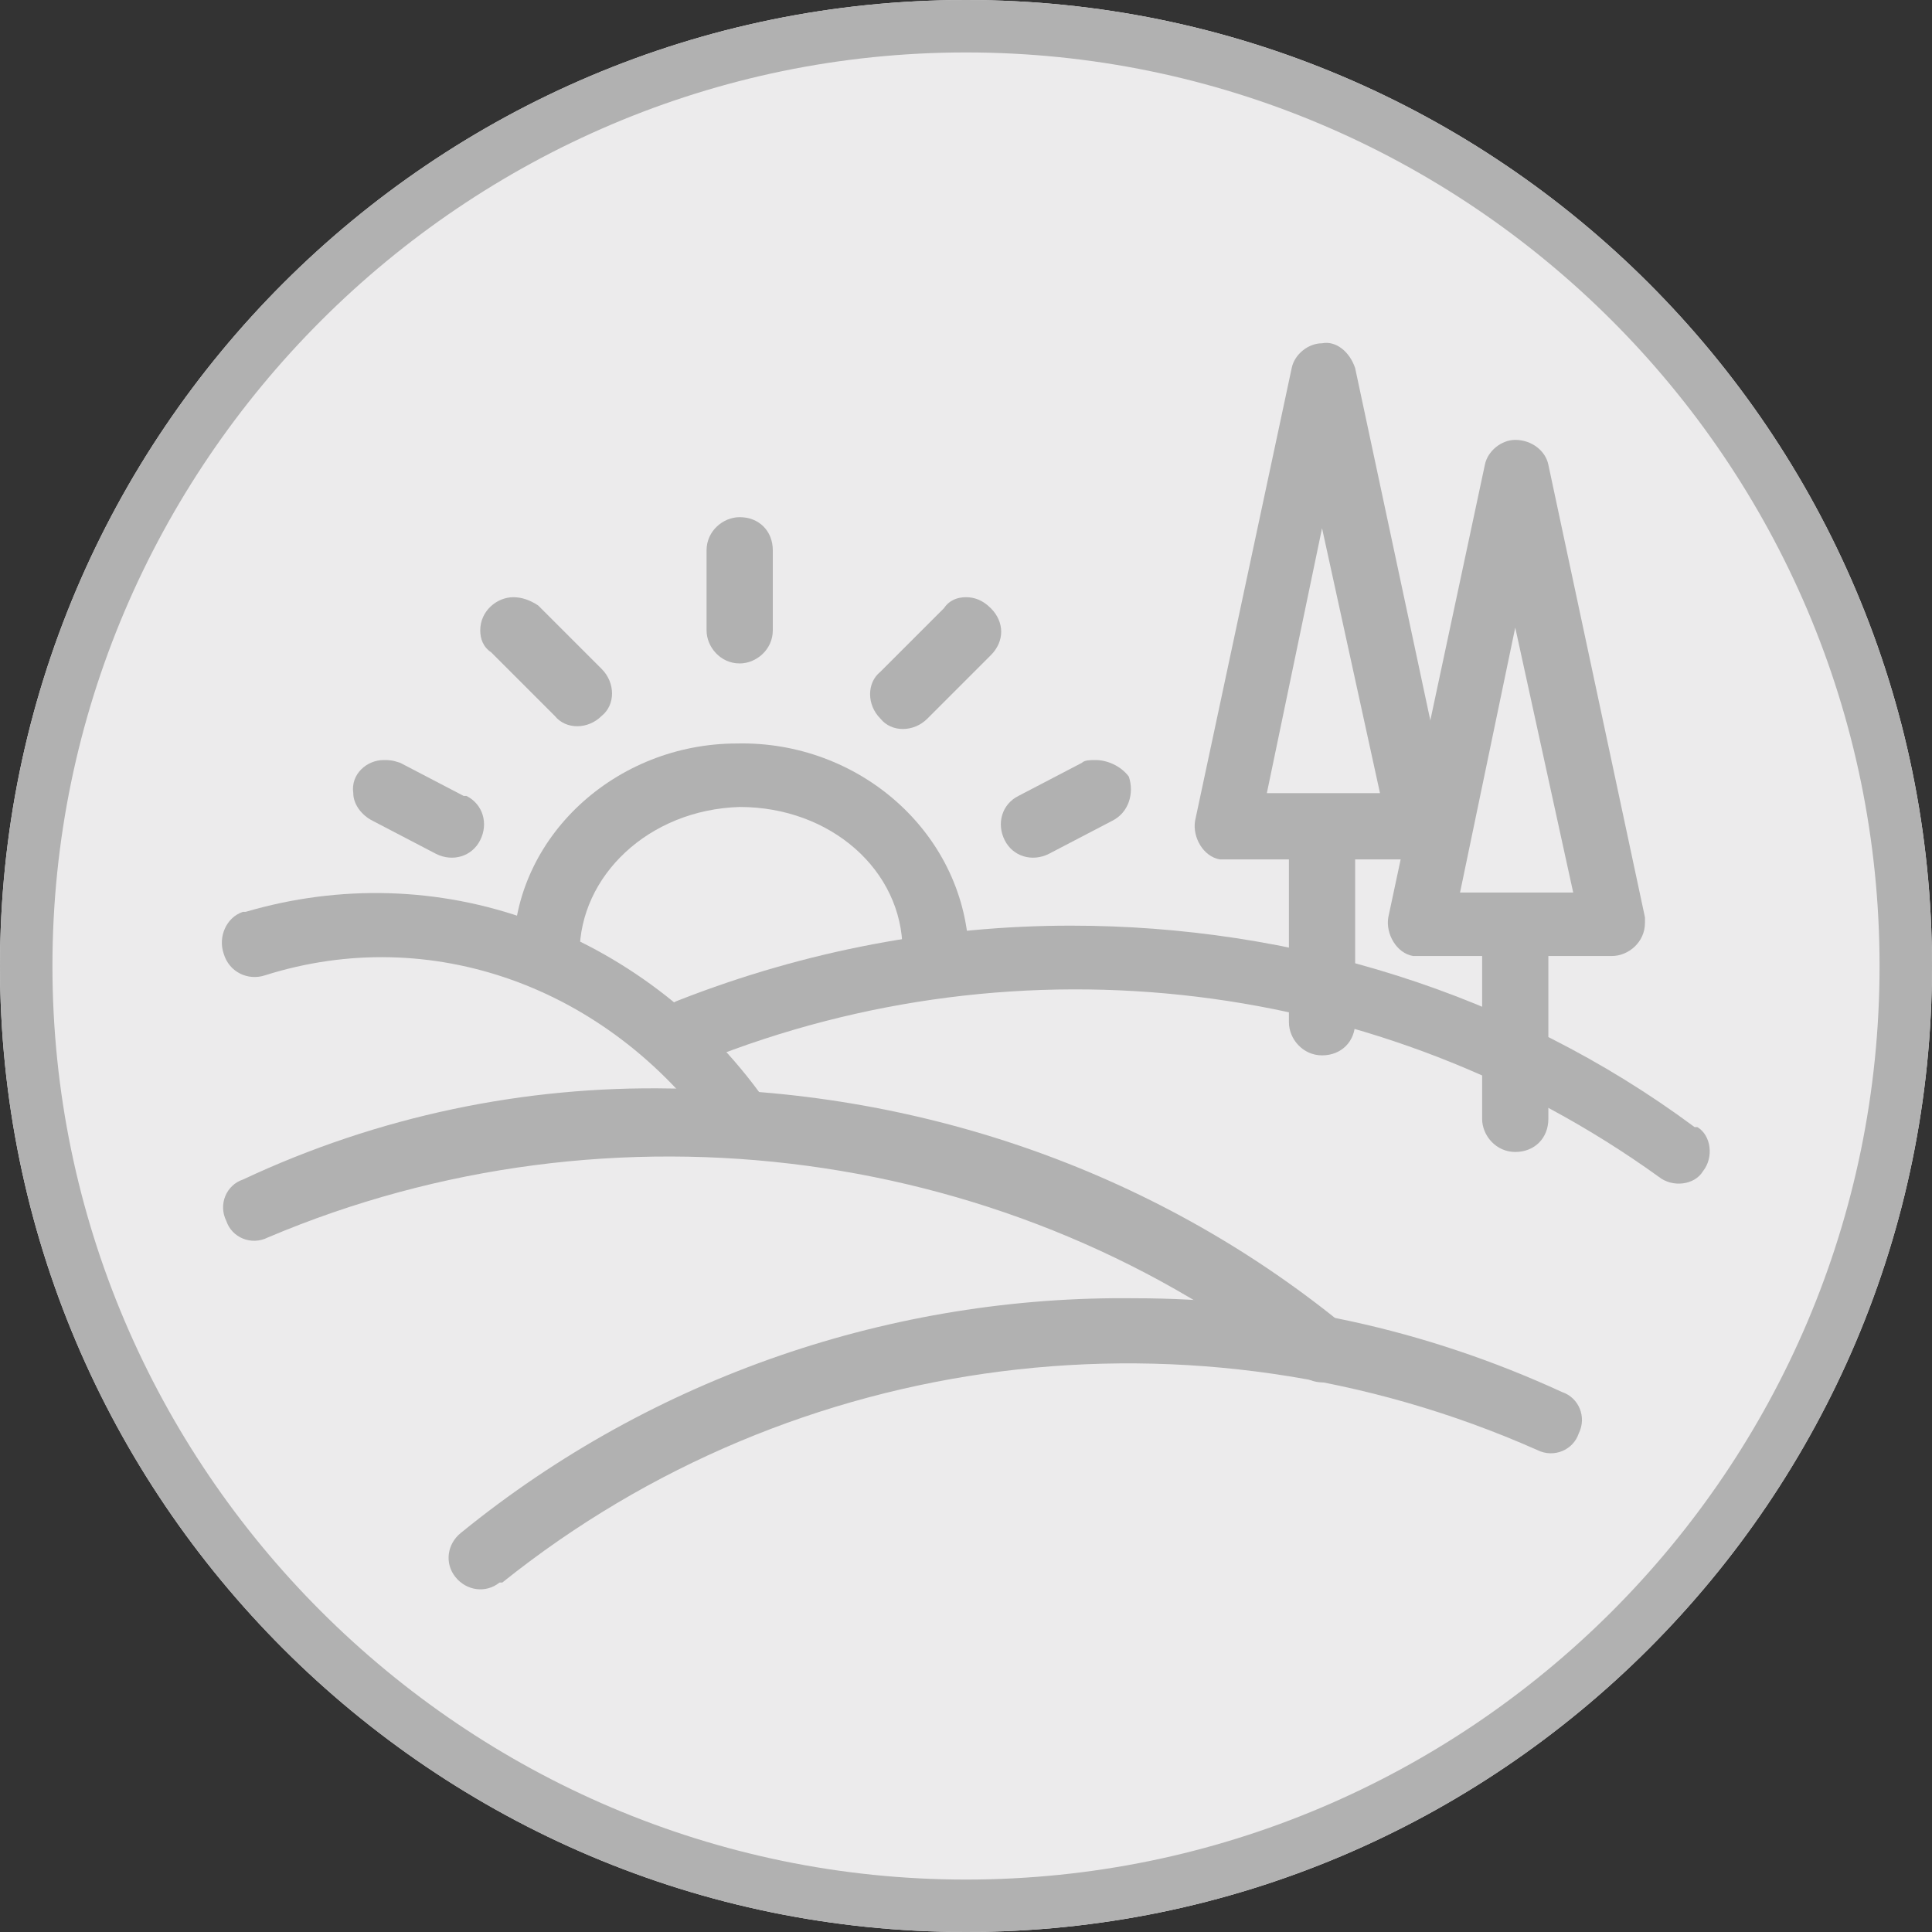 <?xml version="1.0" encoding="utf-8"?>
<!-- Generator: Adobe Illustrator 22.0.1, SVG Export Plug-In . SVG Version: 6.00 Build 0)  -->
<svg version="1.1" id="Layer_1" xmlns="http://www.w3.org/2000/svg" xmlns:xlink="http://www.w3.org/1999/xlink" x="0px" y="0px"
	 viewBox="0 0 70 70" style="enable-background:new 0 0 70 70;" xml:space="preserve">
<rect x="0" y="0" width="70" height="70" fill="#333333" stroke="none"/>
<style type="text/css">
	.st0{fill:#ECEBEC;}
	.st1{fill:#B1B1B1;}
</style>
<path class="st0" d="M35,70C15.7,70,0,54.3,0,35C0,15.7,15.7,0,35,0s35,15.7,35,35C70,54.3,54.3,70,35,70z"/>
<g transform="translate(0,-1004.362)">
	<path class="st1" d="M19.2,1037.7c3.3,1.2,6.3,3.4,8.5,6.5c0.4,0.5,0.3,1.3-0.2,1.7c-0.5,0.4-1.2,0.3-1.6-0.3c0,0,0,0,0-0.1
		c-3.9-5.4-10.3-7.7-16.3-5.8c-0.6,0.2-1.3-0.1-1.5-0.8c-0.2-0.6,0.1-1.3,0.7-1.5c0,0,0,0,0.1,0
		C12.3,1036.4,15.9,1036.5,19.2,1037.7L19.2,1037.7z"/>
	<path class="st1" d="M24.3,1043.8c8.8,0,17.4,2.9,24.3,8.5c0.5,0.4,0.6,1.1,0.2,1.7c-0.4,0.5-1.1,0.6-1.6,0.2l0,0
		c-10.4-8.3-25-10.3-37.5-5c-0.6,0.3-1.3,0-1.5-0.6c-0.3-0.6,0-1.3,0.6-1.5c0,0,0,0,0,0C13.7,1044.8,19,1043.7,24.3,1043.8
		L24.3,1043.8z"/>
	<path class="st1" d="M38.8,1037.9c-4.8,0-9.6,0.9-14.2,2.7c-0.6,0.2-0.9,0.9-0.6,1.5c0.2,0.6,0.9,0.9,1.5,0.7
		c11.5-4.6,24.6-3,34.6,4.2c0.5,0.4,1.3,0.3,1.6-0.2c0.4-0.5,0.3-1.3-0.2-1.6c0,0,0,0-0.1,0C54.8,1040.3,46.8,1037.9,38.8,1037.9
		L38.8,1037.9z"/>
	<path class="st1" d="M41.1,1051.4c-8.7-0.1-17.4,2.8-24.4,8.5c-0.5,0.4-0.6,1.1-0.2,1.6c0.4,0.5,1.1,0.6,1.6,0.2c0,0,0,0,0.1,0
		c10.6-8.5,25.1-10.3,37.5-4.8c0.6,0.3,1.3,0,1.5-0.6c0.3-0.6,0-1.3-0.6-1.5C51.6,1052.5,46.4,1051.4,41.1,1051.4L41.1,1051.4z"/>
	<path class="st1" d="M26.7,1031.3c-4.4,0-8.1,3.4-8.1,7.6c0,0.6,0.5,1.2,1.2,1.2s1.2-0.5,1.2-1.2c0,0,0,0,0,0
		c0-2.8,2.5-5.2,5.8-5.3c3.3,0,5.9,2.3,5.9,5.2c0,0.6,0.5,1.2,1.2,1.2c0.6,0,1.2-0.5,1.2-1.2c0,0,0,0,0,0
		C34.9,1034.5,31.1,1031.2,26.7,1031.3L26.7,1031.3z"/>
	<path class="st1" d="M26.8,1023.1c-0.6,0-1.2,0.5-1.2,1.2l0,0v2.9c0,0.6,0.5,1.2,1.2,1.2c0.6,0,1.2-0.5,1.2-1.2c0,0,0,0,0,0v-2.9
		C28,1023.6,27.5,1023.1,26.8,1023.1C26.8,1023.1,26.8,1023.1,26.8,1023.1z"/>
	<path class="st1" d="M35,1026c-0.3,0-0.6,0.1-0.8,0.4l-2.3,2.3c-0.5,0.4-0.5,1.2,0,1.7c0.4,0.5,1.2,0.5,1.7,0c0,0,0,0,0,0l2.3-2.3
		c0.5-0.5,0.5-1.2,0-1.7C35.6,1026.1,35.3,1026,35,1026z"/>
	<path class="st1" d="M18.6,1026c-0.6,0-1.2,0.5-1.2,1.2c0,0.3,0.1,0.6,0.4,0.8l2.3,2.3c0.4,0.5,1.2,0.5,1.7,0
		c0.5-0.4,0.5-1.2,0-1.7c0,0,0,0,0,0l-2.3-2.3C19.2,1026.1,18.9,1026,18.6,1026L18.6,1026z"/>
	<path class="st1" d="M39.7,1031.9c-0.2,0-0.4,0-0.5,0.1l-2.3,1.2c-0.6,0.3-0.8,1-0.5,1.6c0.3,0.6,1,0.8,1.6,0.5c0,0,0,0,0,0
		l2.3-1.2c0.6-0.3,0.8-1,0.6-1.6C40.6,1032.1,40.1,1031.9,39.7,1031.9z"/>
	<path class="st1" d="M13.9,1031.9c-0.6,0-1.2,0.5-1.1,1.2c0,0.4,0.3,0.8,0.7,1l2.3,1.2c0.6,0.3,1.3,0.1,1.6-0.5
		c0.3-0.6,0.1-1.3-0.5-1.6c0,0,0,0-0.1,0l-2.3-1.2C14.2,1031.9,14.1,1031.9,13.9,1031.9L13.9,1031.9z"/>
	<path class="st1" d="M54.9,1020.3c-0.5,0-1,0.4-1.1,0.9l-3.5,16.4c-0.1,0.6,0.3,1.3,0.9,1.4c0.1,0,0.2,0,0.2,0h7
		c0.6,0,1.2-0.5,1.2-1.2c0-0.1,0-0.2,0-0.2l-3.5-16.4C56,1020.7,55.5,1020.3,54.9,1020.3z M54.9,1027.1l2.1,9.6h-4.1L54.9,1027.1
		L54.9,1027.1z"/>
	<path class="st1" d="M54.9,1036.7c-0.6,0-1.2,0.5-1.2,1.2v0v7c0,0.6,0.5,1.2,1.2,1.2s1.2-0.5,1.2-1.2c0,0,0,0,0,0v-7
		C56.1,1037.3,55.6,1036.7,54.9,1036.7C54.9,1036.7,54.9,1036.7,54.9,1036.7z"/>
	<path class="st1" d="M47.9,1016.8c-0.5,0-1,0.4-1.1,0.9l-3.5,16.4c-0.1,0.6,0.3,1.3,0.9,1.4c0.1,0,0.2,0,0.2,0h7
		c0.6,0,1.2-0.5,1.2-1.2c0-0.1,0-0.2,0-0.2l-3.5-16.4C48.9,1017.1,48.4,1016.7,47.9,1016.8L47.9,1016.8z M47.9,1023.5l2.1,9.6h-4.1
		L47.9,1023.5z"/>
	<path class="st1" d="M47.9,1033.2c-0.6,0-1.2,0.5-1.2,1.2v0v7c0,0.6,0.5,1.2,1.2,1.2s1.2-0.5,1.2-1.2c0,0,0,0,0,0v-7
		C49.1,1033.7,48.6,1033.2,47.9,1033.2C47.9,1033.2,47.9,1033.2,47.9,1033.2z"/>
</g>
<path class="st1" d="M35,70C15.7,70,0,54.3,0,35C0,15.7,15.7,0,35,0s35,15.7,35,35C70,54.3,54.3,70,35,70z M35,1.9
	C16.8,1.9,1.9,16.8,1.9,35S16.8,68.1,35,68.1c18.2,0,33.1-14.8,33.1-33.1S53.2,1.9,35,1.9z"/>
</svg>
